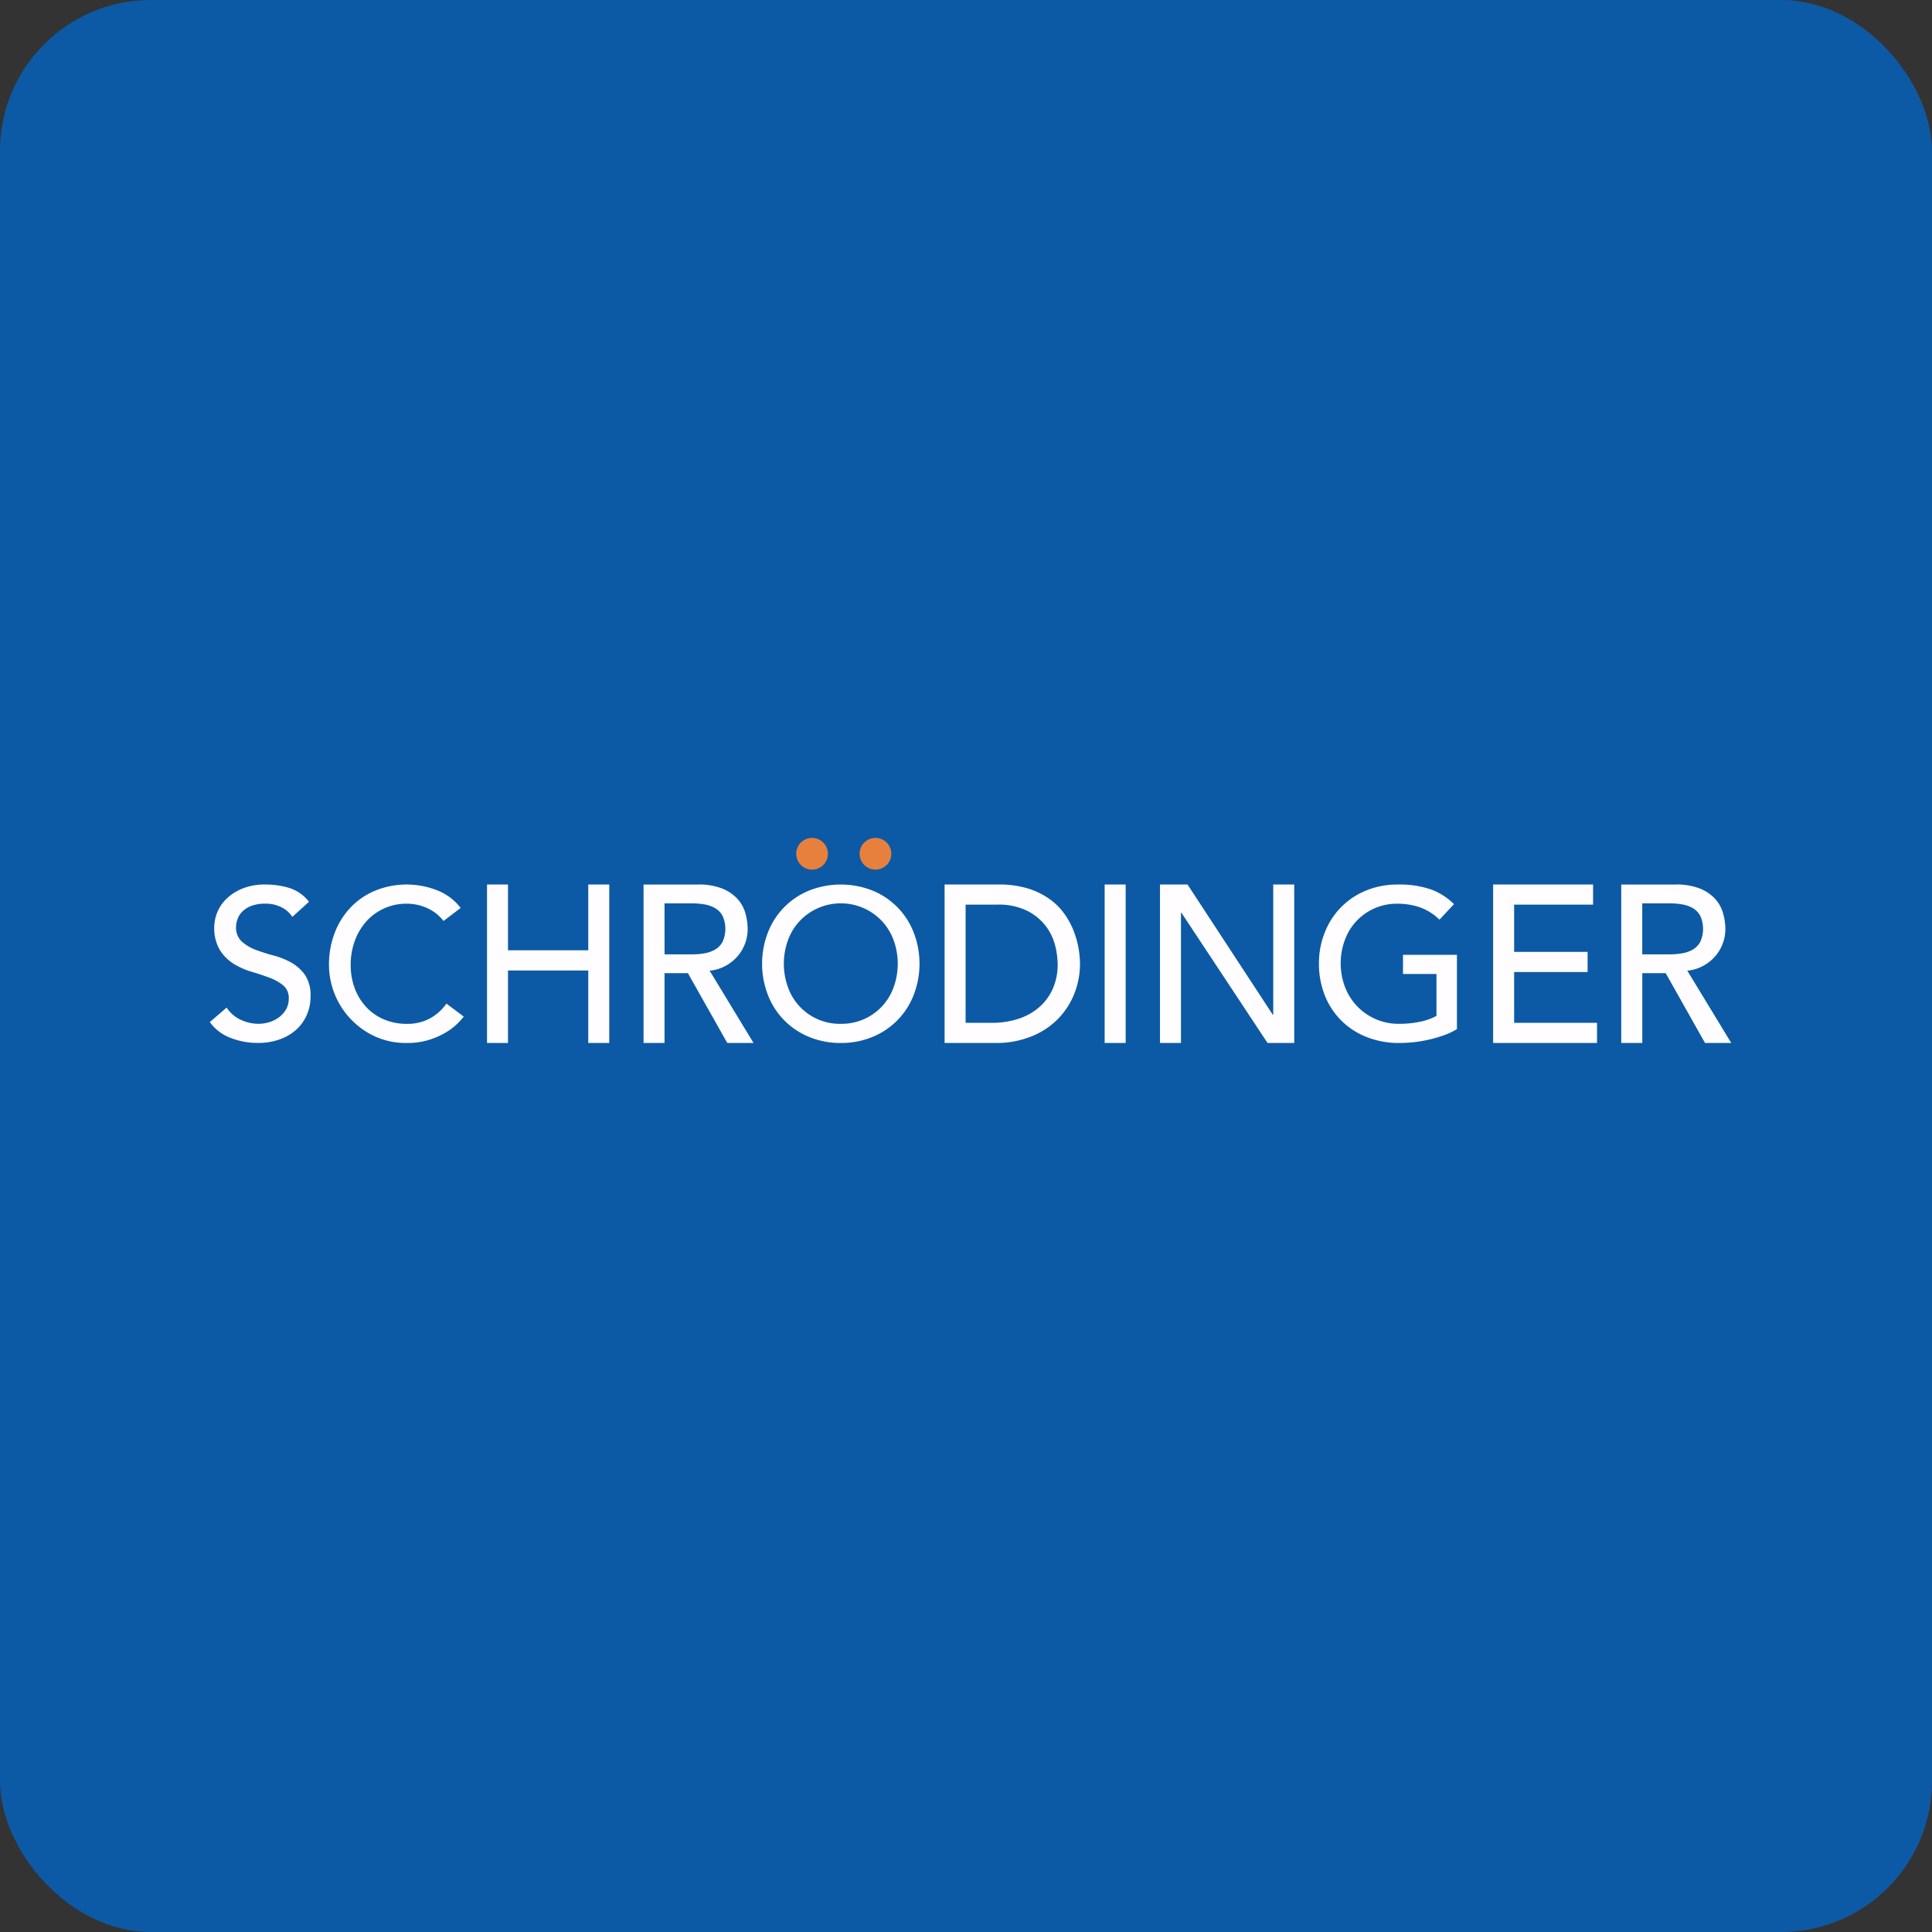<!-- by FastBull --><svg xmlns="http://www.w3.org/2000/svg" width="64" height="64" viewBox="0 0 64 64"><rect x="0" y="0" width="64" height="64" fill="#333333" stroke="none"/><rect x="0" y="0" width="64" height="64" rx="5" ry="5" fill="#0C5AA5" /><path fill="#0b5ba4" d="" /><path d="M 7.509,33.378 C 7.624,33.555 7.786,33.695 7.978,33.783 C 8.163,33.87 8.364,33.914 8.568,33.915 C 8.686,33.914 8.802,33.896 8.915,33.862 A 1.049,1.049 0 0,0 9.236,33.703 A 0.867,0.867 0 0,0 9.473,33.442 A 0.693,0.693 0 0,0 9.565,33.082 A 0.539,0.539 0 0,0 9.381,32.641 A 1.589,1.589 0 0,0 8.925,32.387 A 8.907,8.907 0 0,0 8.332,32.19 A 2.411,2.411 0 0,1 7.737,31.925 A 1.449,1.449 0 0,1 7.282,31.469 A 1.415,1.415 0 0,1 7.098,30.698 C 7.106,30.351 7.248,30.023 7.495,29.781 C 7.646,29.634 7.826,29.518 8.021,29.439 C 8.267,29.341 8.53,29.294 8.795,29.301 C 9.06,29.3 9.325,29.338 9.579,29.413 C 9.84,29.496 10.069,29.656 10.236,29.872 L 9.685,30.373 A 0.918,0.918 0 0,0 9.325,30.055 A 1.143,1.143 0 0,0 8.796,29.935 A 1.289,1.289 0 0,0 8.325,30.009 A 0.845,0.845 0 0,0 8.025,30.2 A 0.672,0.672 0 0,0 7.867,30.451 A 0.764,0.764 0 0,0 7.82,30.698 A 0.629,0.629 0 0,0 8.004,31.185 C 8.138,31.303 8.292,31.397 8.46,31.46 C 8.654,31.533 8.853,31.597 9.053,31.65 C 9.261,31.703 9.461,31.783 9.647,31.886 C 9.828,31.987 9.983,32.128 10.103,32.296 C 10.236,32.507 10.301,32.755 10.287,33.004 A 1.491,1.491 0 0,1 10.148,33.654 A 1.441,1.441 0 0,1 9.778,34.141 C 9.615,34.277 9.428,34.379 9.226,34.444 A 2.131,2.131 0 0,1 8.548,34.549 A 2.47,2.47 0 0,1 7.637,34.381 A 1.493,1.493 0 0,1 6.95,33.857 L 7.509,33.377 Z M 14.692,30.508 A 1.4,1.4 0 0,0 14.155,30.084 C 13.945,29.987 13.715,29.937 13.483,29.937 A 1.765,1.765 0 0,0 12.129,30.53 A 1.995,1.995 0 0,0 11.751,31.174 C 11.66,31.429 11.614,31.698 11.617,31.968 C 11.615,32.223 11.658,32.476 11.743,32.716 C 11.824,32.945 11.949,33.157 12.111,33.337 C 12.274,33.518 12.474,33.663 12.698,33.76 C 12.944,33.867 13.212,33.92 13.482,33.916 C 13.745,33.921 14.005,33.861 14.238,33.739 A 1.627,1.627 0 0,0 14.789,33.246 L 15.362,33.676 A 2.285,2.285 0 0,1 15.164,33.897 A 1.984,1.984 0 0,1 14.793,34.187 A 2.654,2.654 0 0,1 14.231,34.441 A 2.403,2.403 0 0,1 13.47,34.55 C 13.102,34.555 12.736,34.478 12.399,34.323 A 2.621,2.621 0 0,1 10.898,31.967 A 2.921,2.921 0 0,1 11.089,30.898 C 11.209,30.583 11.39,30.295 11.623,30.052 C 11.856,29.81 12.136,29.622 12.446,29.497 A 2.764,2.764 0 0,1 14.477,29.491 C 14.787,29.611 15.057,29.813 15.26,30.076 L 14.693,30.508 Z M 16.133,29.3 L 16.828,29.3 L 16.828,31.48 L 19.487,31.48 L 19.487,29.3 L 20.182,29.3 L 20.182,34.55 L 19.487,34.55 L 19.487,32.148 L 16.828,32.148 L 16.828,34.55 L 16.133,34.55 L 16.133,29.3 Z M 21.319,29.301 L 23.122,29.301 C 23.399,29.292 23.674,29.339 23.934,29.438 C 24.125,29.514 24.297,29.634 24.438,29.786 C 24.558,29.923 24.646,30.084 24.694,30.261 C 24.741,30.427 24.765,30.597 24.767,30.769 A 1.382,1.382 0 0,1 24.032,31.997 A 1.362,1.362 0 0,1 23.508,32.155 L 24.962,34.55 L 24.092,34.55 L 22.788,32.237 L 22.013,32.237 L 22.013,34.55 L 21.318,34.55 L 21.318,29.301 Z M 22.014,31.614 L 22.928,31.614 C 23.061,31.614 23.196,31.604 23.329,31.581 A 1.048,1.048 0 0,0 23.684,31.459 A 0.661,0.661 0 0,0 23.934,31.203 A 1.043,1.043 0 0,0 23.934,30.335 A 0.661,0.661 0 0,0 23.684,30.08 A 1.06,1.06 0 0,0 23.329,29.958 A 2.421,2.421 0 0,0 22.927,29.925 L 22.013,29.925 L 22.014,31.615 Z M 27.852,34.55 A 2.702,2.702 0 0,1 26.799,34.348 A 2.45,2.45 0 0,1 25.439,32.962 A 2.865,2.865 0 0,1 25.439,30.888 A 2.452,2.452 0 0,1 26.8,29.502 A 2.858,2.858 0 0,1 28.905,29.502 A 2.453,2.453 0 0,1 30.266,30.888 C 30.525,31.554 30.525,32.295 30.266,32.962 A 2.451,2.451 0 0,1 28.905,34.348 C 28.572,34.485 28.212,34.553 27.852,34.55 Z M 27.852,33.915 A 1.823,1.823 0 0,0 29.605,32.697 A 2.289,2.289 0 0,0 29.605,31.152 A 1.888,1.888 0 0,0 29.224,30.521 A 1.874,1.874 0 0,0 26.481,30.521 A 1.859,1.859 0 0,0 26.1,31.152 A 2.289,2.289 0 0,0 26.1,32.698 A 1.82,1.82 0 0,0 27.853,33.916 Z M 31.291,29.3 L 33.08,29.3 C 33.402,29.295 33.723,29.338 34.033,29.426 C 34.285,29.501 34.524,29.615 34.742,29.764 C 34.934,29.896 35.103,30.06 35.242,30.249 C 35.369,30.422 35.475,30.613 35.557,30.813 A 3.105,3.105 0 0,1 35.776,31.926 C 35.776,32.259 35.715,32.59 35.595,32.9 A 2.502,2.502 0 0,1 34.179,34.327 C 33.792,34.483 33.38,34.558 32.965,34.55 L 31.291,34.55 L 31.291,29.3 Z M 31.987,33.883 L 32.863,33.883 C 33.147,33.884 33.429,33.843 33.7,33.76 C 33.952,33.686 34.186,33.561 34.392,33.393 A 1.754,1.754 0 0,0 34.862,32.782 C 34.983,32.514 35.043,32.221 35.036,31.925 A 2.62,2.62 0 0,0 34.957,31.336 A 1.792,1.792 0 0,0 34.656,30.694 A 1.796,1.796 0 0,0 34.044,30.18 A 2.126,2.126 0 0,0 33.03,29.967 L 31.987,29.967 L 31.987,33.883 Z M 37.289,29.3 L 36.593,29.3 L 36.593,34.55 L 37.289,34.55 L 37.289,29.3 Z M 38.426,29.3 L 39.338,29.3 L 42.163,33.615 L 42.178,33.615 L 42.178,29.3 L 42.873,29.3 L 42.873,34.55 L 41.989,34.55 L 39.136,30.235 L 39.121,30.235 L 39.121,34.55 L 38.426,34.55 L 38.426,29.3 Z M 48.263,31.63 L 48.263,34.091 A 2.274,2.274 0 0,1 47.846,34.289 A 4.41,4.41 0 0,1 46.369,34.55 A 2.88,2.88 0 0,1 45.235,34.338 A 2.432,2.432 0 0,1 43.87,32.931 A 2.816,2.816 0 0,1 43.692,31.926 A 2.72,2.72 0 0,1 43.885,30.889 A 2.454,2.454 0 0,1 45.246,29.503 C 45.58,29.366 45.938,29.298 46.299,29.302 C 46.683,29.29 47.066,29.347 47.43,29.474 C 47.706,29.579 47.956,29.742 48.165,29.951 L 47.684,30.465 A 1.778,1.778 0 0,0 47.026,30.053 A 2.268,2.268 0 0,0 46.299,29.937 A 1.823,1.823 0 0,0 44.545,31.153 A 2.229,2.229 0 0,0 44.561,32.712 A 1.891,1.891 0 0,0 46.356,33.915 C 46.584,33.915 46.813,33.894 47.038,33.847 A 1.942,1.942 0 0,0 47.585,33.653 L 47.585,32.264 L 46.476,32.264 L 46.476,31.629 L 48.264,31.629 L 48.263,31.629 Z M 49.462,29.3 L 52.773,29.3 L 52.773,29.968 L 50.158,29.968 L 50.158,31.532 L 52.591,31.532 L 52.591,32.199 L 50.158,32.199 L 50.158,33.883 L 52.903,33.883 L 52.903,34.55 L 49.462,34.55 L 49.462,29.3 Z M 53.706,29.301 L 55.51,29.301 C 55.787,29.292 56.063,29.339 56.321,29.438 C 56.512,29.514 56.684,29.634 56.825,29.786 C 56.945,29.923 57.033,30.084 57.081,30.261 C 57.129,30.427 57.153,30.597 57.155,30.769 A 1.38,1.38 0 0,1 56.818,31.678 A 1.428,1.428 0 0,1 56.419,31.996 A 1.362,1.362 0 0,1 55.894,32.155 L 57.35,34.55 L 56.481,34.55 L 55.178,32.237 L 54.403,32.237 L 54.403,34.55 L 53.706,34.55 L 53.706,29.301 Z M 54.403,31.614 L 55.315,31.614 C 55.45,31.614 55.584,31.604 55.716,31.581 A 1.06,1.06 0 0,0 56.071,31.459 A 0.66,0.66 0 0,0 56.322,31.203 A 1.045,1.045 0 0,0 56.322,30.335 A 0.661,0.661 0 0,0 56.071,30.08 A 1.06,1.06 0 0,0 55.716,29.958 A 2.42,2.42 0 0,0 55.315,29.925 L 54.402,29.925 L 54.402,31.615 Z" fill="#fffdff" /><path d="M 27.425,28.25 A 0.525,0.525 0 1,1 26.377,28.25 A 0.525,0.525 0 0,1 27.425,28.25 Z M 29.525,28.25 A 0.525,0.525 0 1,1 28.477,28.25 A 0.525,0.525 0 0,1 29.525,28.25 Z" fill="#e7803d" /></svg>